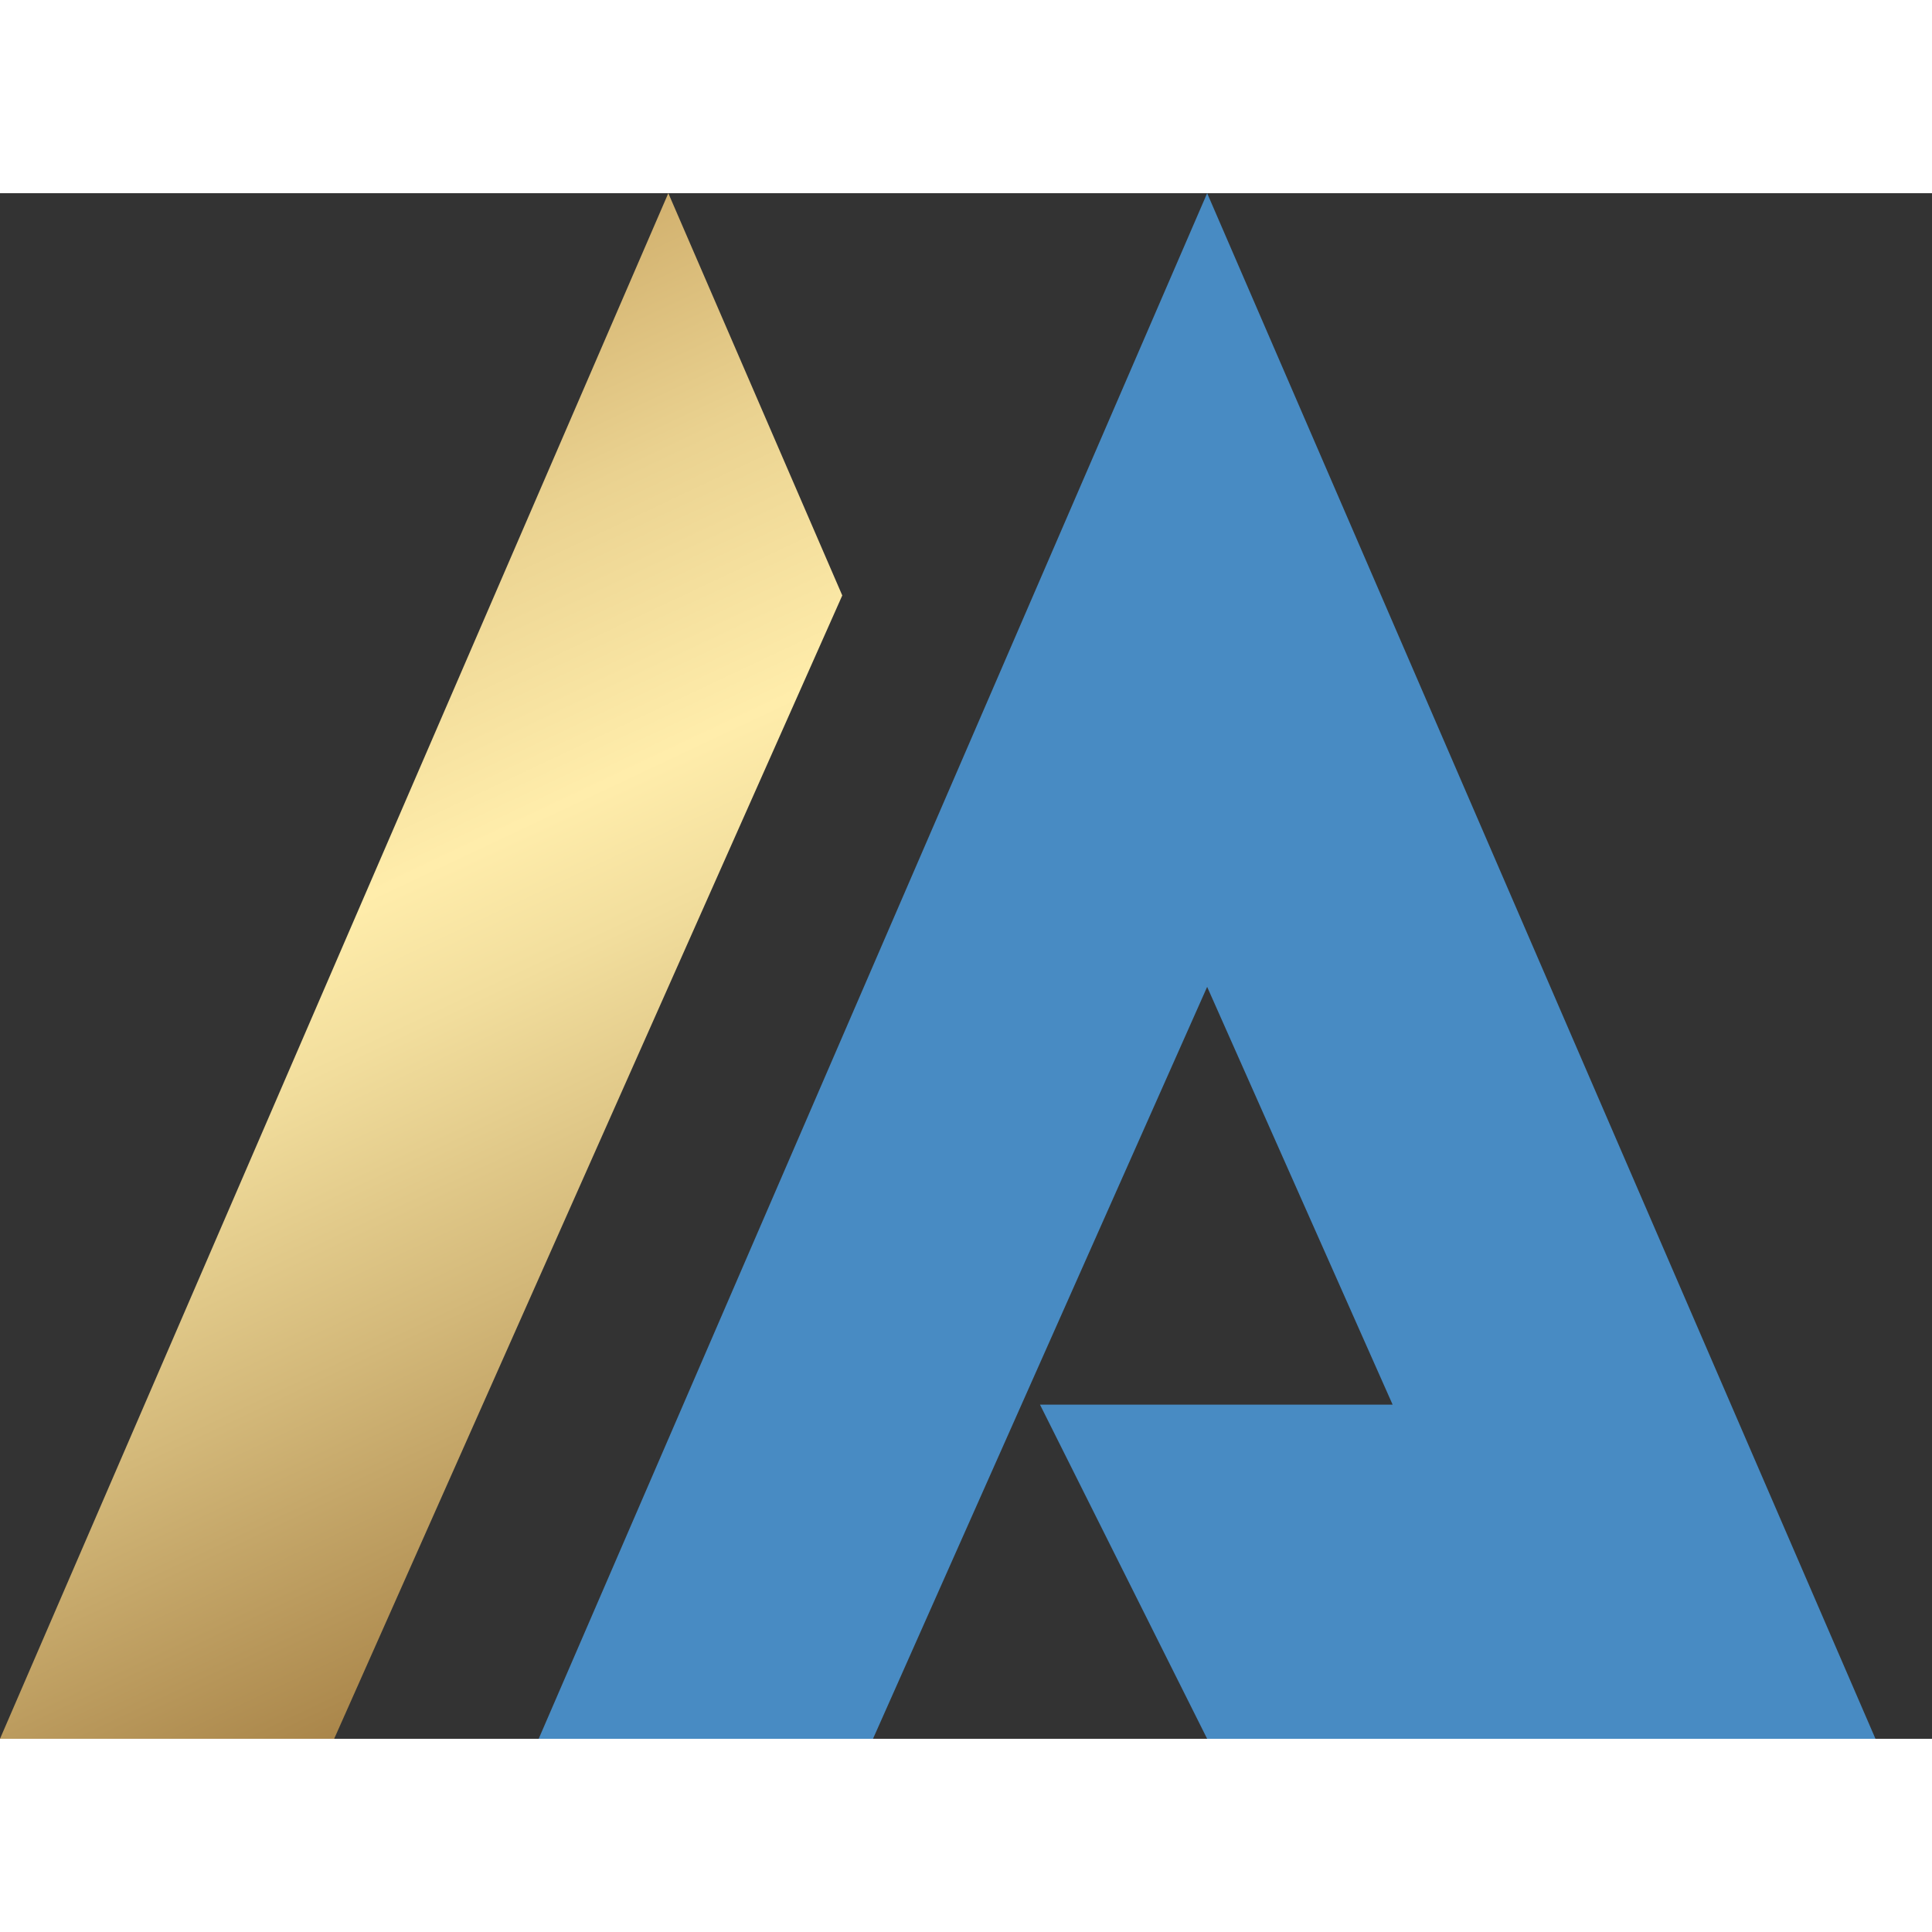 <svg width="40" height="40" viewBox="0 0 50 40" xmlns="http://www.w3.org/2000/svg">
    <rect x="0" y="0" width="50" height="40" fill="#333333" stroke="none"/>
    <defs>
        <linearGradient x1="153.438%" y1="443.717%" x2="32.773%" y2="-21.159%" id="cy8dxk5naa">
            <stop stop-color="#B58947" offset="0%"/>
            <stop stop-color="#A3732F" offset="11%"/>
            <stop stop-color="#FFEAA5" offset="30%"/>
            <stop stop-color="#CEA253" offset="62%"/>
            <stop stop-color="#82561D" offset="71%"/>
            <stop stop-color="#A07A3F" offset="74%"/>
            <stop stop-color="#D3B879" offset="80%"/>
            <stop stop-color="#F2DE9D" offset="84%"/>
            <stop stop-color="#FFEDAB" offset="86%"/>
            <stop stop-color="#EAD290" offset="90%"/>
            <stop stop-color="#B88E4B" offset="97%"/>
            <stop stop-color="#A3732F" offset="100%"/>
        </linearGradient>
    </defs>
    <g fill-rule="nonzero" fill="none">
        <path fill="#488BC3" d="M35.743 10.41 31.241 0l-17.3 40h8.652l8.648-19.46 4.8 10.812h-9.126L31.241 40h17.296z"/>
        <path fill="url(#cy8dxk5naa)" d="M21.798 10.41 17.296 0 0 40h8.648l8.648-19.46z"/>
       
    </g>
</svg>
